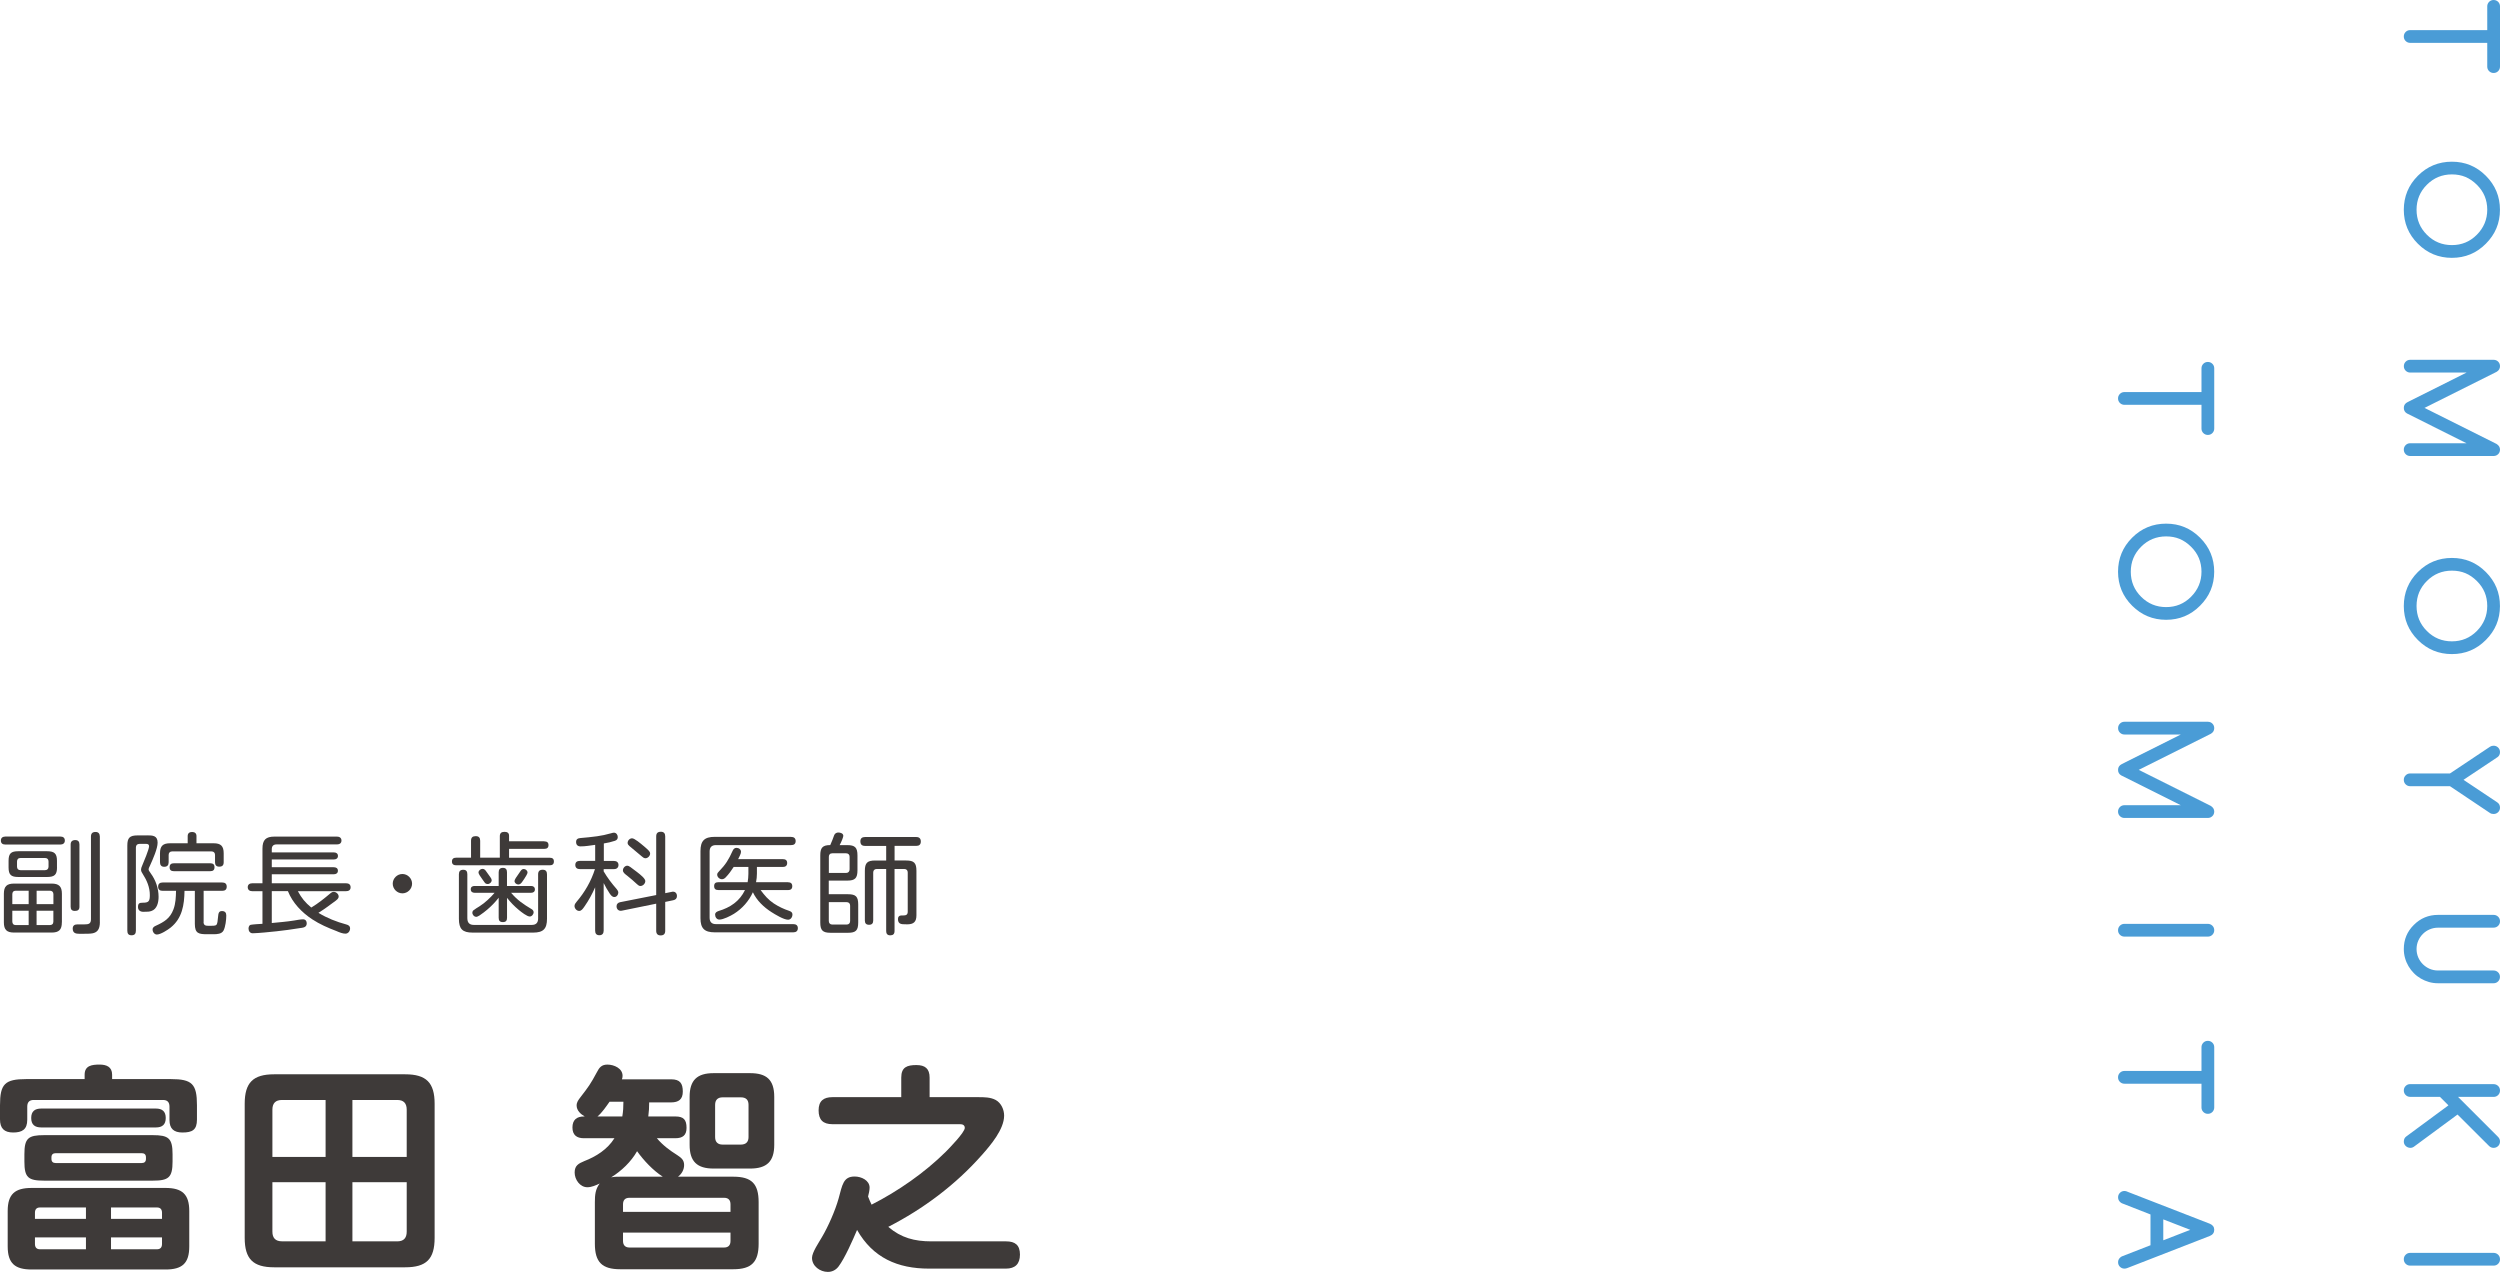 <svg xmlns="http://www.w3.org/2000/svg" id="_&#x30EC;&#x30A4;&#x30E4;&#x30FC;_2" viewBox="0 0 568.65 289.31"><g id="base"><path d="M13.72,190.28c.6,0,1.03.25,1.03.92,0,.62-.45.9-1.03.9H1.22c-.6,0-1.02-.25-1.02-.9s.42-.9,1.02-.92h12.5ZM14.07,209.8c0,1.67-.65,2.32-2.33,2.32H3.2c-1.67,0-2.32-.65-2.32-2.32v-6.5c0-1.67.65-2.32,2.32-2.32h8.55c1.65,0,2.33.65,2.33,2.32v6.5ZM12.97,197.31c0,1.67-.6,2.17-2.25,2.17h-6.55c-1.65,0-2.22-.5-2.22-2.17v-1.52c0-1.67.57-2.17,2.22-2.17h6.52c1.65,0,2.27.5,2.27,2.17v1.52ZM6.52,205.65v-3.05h-2.92c-.53,0-.8.3-.8.8v2.25h3.72ZM6.52,207.15h-3.72v2.45c0,.52.27.82.8.82h2.92v-3.27ZM4.67,195.16c-.52,0-.8.3-.8.8v1.17c0,.5.28.8.8.8h5.57c.5,0,.8-.3.8-.8v-1.17c0-.52-.3-.8-.8-.8h-5.57ZM12.15,203.4c0-.5-.3-.8-.8-.8h-3.02v3.05h3.82v-2.25ZM8.32,207.15v3.27h3.02c.5,0,.8-.27.8-.8v-2.47h-3.82ZM18.07,206.25c0,.67-.35.95-1.03.95s-.97-.32-.97-.95v-14.17c0-.67.38-1,1.05-1s.95.38.95,1v14.17ZM22.72,209.73c0,1.7-.62,2.32-1.6,2.55-.55.12-1.47.12-2.35.12h-.7c-.78,0-1.53-.12-1.53-1.17,0-.7.42-.97,1.08-.97h1.6c.92,0,1.47-.12,1.47-1.17v-18.8c0-.72.33-1.05,1.05-1.05.67,0,.95.4.97,1.05v19.45Z" style="fill:#3e3a39; stroke-width:0px;"></path><path d="M33.43,190.01c1.25,0,2.42.02,2.42,1.65,0,1.37-1.05,3.7-1.72,5.2-.28.57-.33.67-.33.87,0,.23.12.42.47.9,1.15,1.55,1.8,3.45,1.8,5.37,0,1.22-.33,2.8-1.65,3.22-.45.15-.78.18-1.83.18-.67,0-1.2-.35-1.2-1.07,0-.9.35-1,1.12-1,1.32,0,1.57-.35,1.57-1.75,0-1.75-.67-3.32-1.6-4.77-.22-.32-.4-.62-.4-1.02,0-.23.08-.5.28-.95.33-.8,1.55-3.65,1.55-4.37,0-.4-.3-.52-.65-.52h-1.55c-.5,0-.8.3-.8.82v18.92c0,.7-.3,1.05-1,1.05s-.95-.4-.95-1.05v-19.35c0-1.77.53-2.32,2.35-2.32h2.1ZM46.3,209.7c0,.8.5.88,1.07.88h.65c.97,0,1.17-.08,1.32-.4.1-.23.15-.48.25-1.55.08-.88.15-1.4.9-1.4.67,0,.98.35.98,1,0,.95-.18,2.57-.62,3.42-.42.8-1.45.85-2.3.85h-1.38c-1.95,0-2.85-.15-2.85-2.35v-7.52h-2.35c-.05,3.2-.52,6.25-3.17,8.37-.65.52-2.27,1.57-3.12,1.57-.57,0-.97-.6-.97-1.12s.38-.72.78-.9c1.9-.87,3.2-1.67,3.97-3.72.5-1.32.55-2.8.58-4.2h-3.02c-.65,0-1.05-.27-1.05-.95s.42-.95,1.05-.95h13.5c.65,0,1.05.27,1.05.95s-.4.95-1.05.95h-4.2v7.07ZM48.58,191.81c1.65,0,2.3.62,2.3,2.3v2c0,.7-.3,1.02-1.02,1.02-.67,0-.95-.38-.95-1v-1.67c0-.5-.3-.8-.8-.8h-8.95c-.5,0-.8.3-.8.8v1.65c0,.67-.3,1.05-1.02,1.05-.67,0-.95-.42-.95-1.05v-2c0-1.67.65-2.3,2.3-2.3h4v-1.65c0-.62.4-.92,1-.92s1,.3,1,.92v1.65h3.9ZM39.55,198.16c-.62,0-.97-.25-.97-.9s.38-.9.97-.9h8.27c.62,0,.97.25.97.9s-.35.9-.97.9h-8.27Z" style="fill:#3e3a39; stroke-width:0px;"></path><path d="M75.16,203.18c.2-.17.45-.32.75-.32.55,0,1.12.5,1.12,1.05,0,.48-.38.77-1.08,1.27-1.15.85-2.3,1.7-3.52,2.45,1.95,1.2,4.12,2.05,6.35,2.65.47.12.85.35.85.92s-.42,1.17-1.05,1.17-1.32-.27-2.07-.6c-1.92-.73-3.8-1.55-5.5-2.67-2.38-1.57-4.45-3.72-5.52-6.4h-3.67v7.25c1.7-.17,3.4-.3,5.07-.57.65-.1,1.42-.27,2.05-.27.55,0,.83.4.83.9,0,1.02-.95,1-1.72,1.12-1.7.27-3.42.52-5.15.7-1.67.17-3.97.42-5.42.45-.62,0-.95-.5-.95-1.07,0-.35.15-.77.47-.85.48-.1,2.05-.2,2.7-.23v-7.42h-2.33c-.6,0-1.02-.3-1.02-.92s.47-.88,1.02-.88h2.33v-7.87c0-2,.75-2.75,2.75-2.75h14.2c.55,0,1.02.27,1.02.9s-.47.88-1.02.88h-13.75c-.7,0-1.08.37-1.08,1.07v.75h14.15c.5,0,.9.25.9.8s-.4.8-.9.8h-14.15v1.77h14.07c.53,0,.97.2.97.8,0,.55-.4.8-.92.8h-14.12v2.05h16.9c.6,0,1.03.27,1.03.92s-.48.88-1.03.88h-10.97c.88,1.62,1.65,2.55,3.05,3.72,1.55-.92,2.97-2.07,4.37-3.25Z" style="fill:#3e3a39; stroke-width:0px;"></path><path d="M93.73,201c0,1.2-1,2.2-2.2,2.2s-2.2-1-2.2-2.2,1-2.2,2.2-2.2,2.2,1,2.2,2.2Z" style="fill:#3e3a39; stroke-width:0px;"></path><path d="M123.81,191.38c.58,0,.95.22.95.85s-.38.85-.95.85h-8.02v2.02h9.25c.6,0,.95.23.95.85s-.35.87-.95.87h-21.27c-.6,0-.97-.25-.97-.85,0-.65.38-.88.97-.88h3.37v-3.85c0-.75.35-1.05,1.08-1.05s1,.4,1,1.05v3.85h4.47v-4.9c0-.67.35-.98,1.05-.98.6,0,1.05.2,1.05.88v1.27h8.02ZM106.31,208.93c0,.95.5,1.45,1.45,1.45h13.22c.95,0,1.42-.5,1.42-1.45v-10.05c0-.73.35-1.05,1.05-1.05s.97.4.97,1.05v10.1c0,2.3-.85,3.15-3.15,3.15h-13.77c-2.3,0-3.12-.82-3.12-3.15v-10.12c0-.67.3-1.02,1-1.02s.92.4.92,1.02v10.07ZM120.93,206.8c.25.15.45.38.45.7,0,.45-.4.97-.88.97-.62,0-1.9-1-2.5-1.5-1.02-.85-1.87-1.72-2.67-2.75v4.55c0,.65-.28.97-.95.97s-.95-.32-.95-.97v-4.57c-.78,1-1.65,1.9-2.62,2.72-.32.27-1.12.92-1.75,1.32-.3.17-.53.3-.72.3-.5,0-.9-.47-.9-.95,0-.15.08-.38.17-.47.3-.27,1.1-.75,1.47-.98,1.22-.77,2.5-1.97,3.42-3.07h-4.57c-.5,0-.85-.27-.85-.8s.38-.75.85-.75h5.5v-3.12c0-.65.3-1,.97-1s.92.38.92,1v3.12h5.5c.5,0,.85.27.85.8s-.4.75-.85.75h-4.57c1.42,1.67,2.8,2.6,4.67,3.72ZM110.56,198.16c.2.25.67.95,1,1.4.2.27.28.47.28.65,0,.47-.45.87-.9.87-.3,0-.55-.12-.7-.35-.2-.3-.78-1.05-1.12-1.6-.17-.27-.28-.52-.28-.65,0-.48.48-.85.92-.85.38,0,.6.25.8.52ZM117.29,199.75c.38-.57.9-1.3,1.08-1.57s.4-.52.75-.52c.45,0,.87.37.87.82,0,.12-.1.35-.25.62-.27.52-.75,1.17-.92,1.42-.22.33-.5.67-.92.67s-.87-.35-.87-.8c0-.12.1-.38.27-.65Z" style="fill:#3e3a39; stroke-width:0px;"></path><path d="M137.31,195.83h2.35c.58,0,1.02.3,1.02.92s-.45.95-1.02.95h-2.35v.5c.85,1.45,1.85,2.77,2.95,4.02.2.25.38.5.38.82,0,.48-.38,1-.9,1s-.83-.48-1.08-.83c-.5-.75-.95-1.55-1.35-2.35v10.82c0,.62-.3,1.05-.97,1.05s-.97-.38-.97-1.05v-9.85c-.67,1.52-1.47,3-2.42,4.35-.4.57-.7,1.02-1.22,1.02-.57,0-1.05-.57-1.05-1.12,0-.38.23-.67.48-.97,1.85-2.17,3.3-4.67,4.17-7.42h-3.42c-.6,0-1.05-.27-1.05-.95s.45-.92,1.05-.92h3.47v-3.65c-1.1.15-2.22.35-3.32.35-.65,0-1.02-.35-1.02-1s.4-.85,1-.9c1.25-.1,2.5-.23,3.75-.4,1.15-.17,2.05-.35,3.15-.67.35-.1.55-.15.7-.15.55,0,.88.5.88,1,0,.42-.2.7-.65.85-.8.27-1.67.47-2.52.6v3.97ZM152.81,202.85c.7-.15,1.17.27,1.17.97,0,.55-.33.85-.85.95l-1.82.38v6.57c0,.7-.33,1.05-1.05,1.05-.67,0-1-.38-1-1.05v-6.17l-7.85,1.6c-.65.12-1.17-.3-1.17-1.02,0-.52.35-.82.82-.92l8.2-1.62v-13.35c0-.73.35-1.05,1.08-1.05.67,0,.97.4.97,1.05v12.92l1.5-.3ZM144.91,198.36c.77.6,1.87,1.47,1.87,2.05s-.55,1.12-1.12,1.12c-.3,0-.52-.2-.75-.4-.73-.67-1.45-1.32-2.22-1.92-.62-.47-1-.77-1-1.25,0-.52.47-1.05,1-1.05.35,0,.72.3,2.22,1.45ZM146.41,192.43c1.25,1.07,1.47,1.32,1.47,1.72,0,.52-.52,1.07-1.07,1.07-.35,0-.62-.25-.88-.47-.92-.8-1.85-1.57-2.77-2.32-.22-.2-.4-.4-.4-.7,0-.55.47-1.05,1.02-1.05s1.97,1.2,2.62,1.75Z" style="fill:#3e3a39; stroke-width:0px;"></path><path d="M179.93,190.36c.62,0,1.05.27,1.05.95s-.42.92-1.05.92h-17.1c-.95,0-1.42.5-1.42,1.45v15.07c0,.95.48,1.45,1.42,1.45h17.6c.6,0,1.05.25,1.05.92s-.42.95-1.05.95h-17.85c-2.35,0-3.25-.9-3.25-3.22v-15.25c0-2.35.9-3.25,3.25-3.25h17.35ZM179.26,200.68c.6,0,.95.27.95.9s-.38.88-.95.88h-6.25c.92,1.22,1.7,2.17,2.97,3.02,1.1.73,2.3,1.3,3.52,1.7.42.15.75.35.75.82,0,.6-.38,1.2-1,1.2-.97,0-2.95-1.2-3.8-1.75-1.72-1.1-3.32-2.62-4.2-4.5-.9,2-2.42,3.72-4.3,4.9-.77.48-2.42,1.32-3.32,1.32-.6,0-.97-.57-.97-1.12,0-.48.35-.67.78-.83,2.67-.8,4.77-2.2,6.02-4.77h-6.07c-.62,0-.95-.25-.95-.9s.35-.88.95-.88h6.67c.1-.62.17-1.27.17-1.92v-1.55h-3.35c-.52.82-1.12,1.65-1.82,2.37-.22.23-.5.42-.85.42-.55,0-1.08-.5-1.08-1.05,0-.3.2-.52.4-.72,1.55-1.6,2.2-2.67,3.12-4.7.15-.35.42-.67.85-.67.55,0,1.05.35,1.05.92,0,.45-.45,1.22-.65,1.65h10.17c.6,0,.98.25.98.88s-.4.9-.98.9h-5.9v1.5c0,.67-.07,1.32-.2,1.97h7.27Z" style="fill:#3e3a39; stroke-width:0px;"></path><path d="M189.77,189.96c.12-.42.58-.6.9-.6.47,0,1.15.18,1.15.77,0,.25-.38,1.27-.83,2.1h1.72c1.77,0,2.33.55,2.33,2.35v3.37c0,1.8-.55,2.35-2.33,2.35h-4.2v3.1h4.37c1.8,0,2.33.55,2.33,2.35v4.07c0,1.8-.53,2.35-2.33,2.35h-3.95c-1.8,0-2.35-.55-2.35-2.35v-15.25c0-1.72.5-2.35,2.27-2.35.3-.65.75-1.8.9-2.27ZM192.45,198.56c.5,0,.8-.32.8-.82v-2.85c0-.5-.3-.8-.8-.8h-3.12c-.53,0-.8.3-.8.8v3.67h3.92ZM188.52,209.48c0,.52.3.82.8.82h3.25c.5,0,.8-.3.8-.8v-3.5c0-.5-.3-.8-.8-.8h-4.05v4.27ZM203.47,211.78c0,.67-.33.97-.98.97s-.92-.38-.92-.97v-14.12h-2.15c-.5,0-.8.3-.8.8v10.92c0,.65-.3.97-.95.97s-.95-.33-.95-.97v-11.3c0-1.8.55-2.35,2.35-2.35h2.5v-3.32h-4.82c-.7,0-1.05-.32-1.05-1.05,0-.67.4-.97,1.05-.97h11.65c.67,0,1.05.33,1.05,1.02s-.38,1-1.05,1h-4.92v3.32h2.62c1.8,0,2.35.55,2.35,2.35v10.12c0,1.5-.65,2.05-2.1,2.05-.25,0-.5-.02-.75-.02-.85,0-1.35-.25-1.35-1.2,0-.52.28-.8.8-.8h.42c.6,0,1-.15,1-.85v-8.92c0-.5-.28-.8-.8-.8h-2.2v14.12Z" style="fill:#3e3a39; stroke-width:0px;"></path><path d="M38.85,245.45c4.85,0,5.95,1.1,5.95,5.95v3.25c0,2.35-1.05,2.95-3.3,2.95-1.95,0-2.95-.85-2.95-2.85v-3.05c0-1-.5-1.5-1.45-1.5H7.65c-.95,0-1.45.5-1.45,1.5v3c0,2.2-1.15,2.9-3.2,2.9s-3-.95-3-3v-3.2c0-4.85,1.1-5.95,6-5.95h13.25v-1c0-2.1,1.7-2.3,3.4-2.3,1.55,0,2.85.5,2.85,2.3v1h13.35ZM43.05,283.51c0,3.85-1.6,5.25-5.4,5.25H7.2c-3.8,0-5.45-1.4-5.45-5.25v-8.05c0-3.85,1.65-5.25,5.45-5.25h30.45c3.75,0,5.4,1.4,5.4,5.25v8.05ZM39.25,264.2c0,3.65-.9,4.35-4.5,4.35H10.05c-3.65,0-4.5-.7-4.5-4.35v-1.65c0-3.65.85-4.35,4.5-4.35h24.7c3.6,0,4.5.7,4.5,4.35v1.65ZM9.4,256.45c-1.45,0-2.3-.6-2.3-2.15s.85-2.15,2.3-2.15h26.05c1.45,0,2.25.65,2.25,2.15s-.8,2.15-2.25,2.15H9.4ZM19.55,277.25v-2.6h-10.45c-.75,0-1.15.4-1.15,1.2v1.4h11.6ZM19.55,281.46H7.95v1.5c0,.8.4,1.2,1.15,1.2h10.45v-2.7ZM12.7,262.3c-.65,0-1,.3-1,.95v.35c0,.65.35.95,1,.95h19.5c.65,0,1-.3,1-.95v-.35c0-.65-.35-.95-1-.95H12.7ZM36.85,275.85c0-.8-.4-1.2-1.15-1.2h-10.45v2.6h11.6v-1.4ZM25.25,281.46v2.7h10.45c.75,0,1.15-.4,1.15-1.2v-1.5h-11.6Z" style="fill:#3e3a39; stroke-width:0px;"></path><path d="M98.86,281.56c0,4.8-1.85,6.7-6.7,6.7h-29.8c-4.8,0-6.7-1.9-6.7-6.7v-30.5c0-4.8,1.9-6.7,6.7-6.7h29.8c4.8,0,6.7,1.9,6.7,6.7v30.5ZM74.06,250.2h-9.9c-1.5,0-2.2.75-2.2,2.2v10.75h12.1v-12.95ZM61.96,268.9v11.25c0,1.45.7,2.2,2.2,2.2h9.9v-13.45h-12.1ZM92.51,263.15v-10.75c0-1.45-.7-2.2-2.15-2.2h-10.2v12.95h12.35ZM80.16,282.36h10.2c1.45,0,2.15-.75,2.15-2.2v-11.25h-12.35v13.45Z" style="fill:#3e3a39; stroke-width:0px;"></path><path d="M153.61,253.95c1.9,0,2.55.75,2.55,2.6,0,1.7-.9,2.35-2.55,2.35h-4.2c1.35,1.6,2.9,2.75,4.65,3.85.9.6,1.55,1.1,1.55,2.25,0,1.05-.55,2.05-1.4,2.65h12.6c4.15,0,5.75,1.6,5.75,5.8v9.45c0,4.15-1.6,5.8-5.75,5.8h-25.75c-4.15,0-5.75-1.65-5.75-5.8v-9.45c0-1.6.1-2.95,1.1-4.25-.85.4-1.85.85-2.8.85-1.7,0-2.9-1.75-2.9-3.35s.9-2.05,2.2-2.6c2.7-1.05,5.25-2.65,6.85-5.2h-6.95c-1.65,0-2.6-.75-2.6-2.45s.95-2.5,2.6-2.5h.2c-.9-.5-1.85-1.35-1.85-2.5,0-.75.4-1.25.85-1.85,1.85-2.4,2.3-3,3.75-5.7.55-1.1,1.1-1.75,2.4-1.75,1.5,0,3.45.85,3.45,2.55,0,.3-.05.55-.15.8h11.2c2,0,2.65.9,2.65,2.8,0,1.75-.95,2.45-2.65,2.45h-5c0,1.15-.05,2.05-.2,3.2h6.15ZM141.8,250.6h-3.15c-.75,1.05-1.75,2.55-2.75,3.35h5.65c.2-1.2.25-2.15.25-3.35ZM144.91,261.85c-1.35,2.4-3.55,4.5-5.9,5.95.75-.15,1.3-.15,2.05-.15h9.7c-2.2-1.4-4.35-3.7-5.85-5.8ZM166.16,275.65v-1.7c0-1-.5-1.5-1.45-1.5h-21.55c-.95,0-1.45.5-1.45,1.5v1.7h24.45ZM141.71,282.26c0,.95.5,1.5,1.45,1.5h21.55c.95,0,1.45-.5,1.45-1.5v-1.9h-24.45v1.9ZM176.11,260.4c0,3.8-1.7,5.4-5.5,5.4h-8.3c-3.75,0-5.45-1.6-5.45-5.4v-10.9c0-3.8,1.7-5.4,5.45-5.4h8.3c3.7,0,5.5,1.45,5.5,5.4v10.9ZM164.36,249.6c-1.1,0-1.7.6-1.7,1.7v7.35c0,1.1.6,1.7,1.7,1.7h4.15c1.15,0,1.75-.6,1.75-1.7v-7.35c0-1.15-.6-1.7-1.75-1.7h-4.15Z" style="fill:#3e3a39; stroke-width:0px;"></path><path d="M211.8,282.36h17.05c2.05,0,3.15.85,3.15,3s-1.1,3.2-3.2,3.2h-17.5c-7.1,0-12.75-2.45-16.35-8.8-.95,2.25-2.8,6.45-4.2,8.3-.6.8-1.45,1.25-2.45,1.25-1.75,0-3.6-1.3-3.6-3.2,0-1.25,1.6-3.55,2.25-4.7,1.45-2.45,3.05-6.1,3.8-8.8.85-3.1,1.05-5,3.65-5,1.5,0,3.4.85,3.4,2.55,0,.5-.2,1.5-.35,2,.25.65.5,1.25.8,1.85,6-3.05,12.05-7.25,16.85-12,.85-.85,4.35-4.45,4.35-5.45,0-.65-.5-.85-1.05-.85h-29.05c-2.15,0-3.15-1-3.15-3.15s1.15-3,3.15-3h15.65v-4.45c0-2.4,1.35-2.85,3.45-2.85,1.95,0,3,.8,3,2.85v4.45h11.05c1.35,0,2.8,0,4,.65,1.25.7,1.9,2.2,1.9,3.55,0,3.1-3.05,6.7-5.05,8.95-5.95,6.75-13.3,12.25-21.3,16.35,2.9,2.5,6,3.3,9.75,3.3Z" style="fill:#3e3a39; stroke-width:0px;"></path><path d="M565.75,15.15v-5.4h-17.53c-.4,0-.74-.14-1.03-.42-.28-.28-.42-.62-.42-1.03s.14-.74.42-1.03c.28-.28.62-.42,1.03-.42h17.53V1.45c0-.4.14-.74.42-1.03.28-.28.62-.42,1.03-.42s.74.14,1.03.42c.28.28.42.62.42,1.03v13.7c0,.4-.14.74-.42,1.03-.28.28-.62.42-1.03.42s-.74-.14-1.03-.42c-.28-.28-.42-.62-.42-1.03Z" style="fill:#4a9cd6; stroke-width:0px;"></path><path d="M557.71,58.65c-3.02,0-5.6-1.07-7.74-3.21-2.13-2.13-3.2-4.71-3.2-7.72s1.07-5.61,3.2-7.74,4.71-3.2,7.74-3.2,5.59,1.07,7.72,3.2c2.14,2.14,3.21,4.72,3.21,7.74s-1.07,5.58-3.21,7.72c-1.08,1.08-2.25,1.88-3.53,2.41-1.28.53-2.67.8-4.2.8ZM565.75,47.71c0-1.13-.2-2.16-.59-3.1-.39-.93-.98-1.8-1.78-2.59s-1.65-1.38-2.58-1.77c-.93-.39-1.96-.58-3.09-.58-2.22,0-4.12.78-5.69,2.35-1.57,1.57-2.35,3.46-2.35,5.69s.78,4.12,2.35,5.69c1.57,1.57,3.46,2.35,5.69,2.35s4.11-.78,5.67-2.35,2.37-3.47,2.37-5.69Z" style="fill:#4a9cd6; stroke-width:0px;"></path><path d="M548.22,81.84h18.98c.2,0,.39.04.57.11.18.07.33.18.46.31.13.13.23.28.31.46.07.17.11.36.11.57,0,.56-.26.99-.78,1.29l-16.39,8.2,16.39,8.2c.52.33.78.76.78,1.29,0,.2-.04.39-.11.57-.07.18-.17.33-.31.46-.13.13-.29.23-.46.31-.18.07-.37.11-.57.11h-18.98c-.4,0-.74-.14-1.03-.42-.28-.28-.42-.62-.42-1.03s.14-.74.42-1.03c.28-.28.62-.42,1.03-.42h12.82l-13.55-6.78c-.48-.28-.72-.7-.72-1.26,0-.6.29-1.04.88-1.33l13.4-6.71h-12.82c-.4,0-.74-.14-1.03-.42-.28-.28-.42-.62-.42-1.03s.14-.74.42-1.03c.28-.28.62-.42,1.03-.42Z" style="fill:#4a9cd6; stroke-width:0px;"></path><path d="M557.71,148.78c-3.02,0-5.6-1.07-7.74-3.21-2.13-2.13-3.2-4.71-3.2-7.72s1.07-5.61,3.2-7.74,4.71-3.2,7.74-3.2,5.59,1.07,7.72,3.2c2.14,2.14,3.21,4.72,3.21,7.74s-1.07,5.58-3.21,7.72c-1.08,1.08-2.25,1.88-3.53,2.41-1.28.53-2.67.8-4.2.8ZM565.75,137.84c0-1.13-.2-2.16-.59-3.1-.39-.93-.98-1.8-1.78-2.59s-1.65-1.38-2.58-1.77c-.93-.39-1.96-.58-3.09-.58-2.22,0-4.12.78-5.69,2.35-1.57,1.57-2.35,3.46-2.35,5.69s.78,4.12,2.35,5.69c1.57,1.57,3.46,2.35,5.69,2.35s4.11-.78,5.67-2.35,2.37-3.47,2.37-5.69Z" style="fill:#4a9cd6; stroke-width:0px;"></path><path d="M568.05,172.24l-7.7,5.14,7.7,5.14c.4.28.6.68.6,1.19,0,.4-.14.74-.42,1.02-.28.28-.62.42-1.03.42-.33,0-.6-.07-.82-.22l-9.11-6.1h-9.05c-.4,0-.74-.14-1.03-.42-.28-.28-.42-.62-.42-1.03s.14-.73.42-1.02c.28-.29.62-.43,1.03-.43h9.05l9.11-6.08c.24-.16.51-.23.82-.23.4,0,.74.14,1.03.42.28.28.42.62.42,1.03,0,.51-.2.9-.6,1.18Z" style="fill:#4a9cd6; stroke-width:0px;"></path><path d="M567.2,211.01h-12.65c-.67,0-1.29.13-1.89.38-.59.25-1.11.6-1.55,1.04-.44.44-.79.95-1.05,1.54-.26.59-.39,1.23-.39,1.9s.13,1.31.38,1.9c.26.59.61,1.11,1.05,1.55.45.44.96.79,1.55,1.05.59.25,1.22.38,1.89.38h12.65c.4,0,.74.14,1.03.42.28.28.42.62.42,1.03s-.14.74-.42,1.03c-.28.28-.62.42-1.03.42h-12.65c-.71,0-1.39-.09-2.05-.28-.66-.19-1.27-.45-1.85-.79-.58-.34-1.11-.74-1.58-1.22-.47-.47-.88-1-1.22-1.58-.34-.58-.61-1.2-.79-1.86-.19-.66-.28-1.35-.28-2.06,0-2.15.76-3.98,2.28-5.48,1.52-1.52,3.35-2.28,5.5-2.28h12.65c.4,0,.74.14,1.03.42.28.28.42.62.42,1.03s-.14.74-.42,1.03c-.28.28-.62.42-1.03.42Z" style="fill:#4a9cd6; stroke-width:0px;"></path><path d="M567.2,246.6c.4,0,.74.14,1.03.42.28.28.42.62.42,1.03s-.14.74-.42,1.03c-.28.28-.62.42-1.03.42h-8.09l9.09,9.09c.3.3.45.65.45,1.05,0,.2-.04.39-.11.57-.07.18-.17.33-.31.46-.13.13-.29.23-.46.31-.18.07-.37.11-.57.11-.4,0-.74-.14-1.03-.42l-7.18-7.16-9.91,7.31c-.25.18-.53.27-.82.27-.19,0-.38-.04-.56-.11-.18-.07-.34-.17-.48-.3-.14-.13-.25-.28-.33-.45-.08-.17-.12-.36-.12-.56,0-.54.21-.94.62-1.22l9.53-7.03-1.93-1.93h-6.77c-.4,0-.74-.14-1.03-.42-.28-.28-.42-.62-.42-1.03s.14-.74.42-1.03c.28-.28.62-.42,1.03-.42h18.98Z" style="fill:#4a9cd6; stroke-width:0px;"></path><path d="M548.22,287.88c-.4,0-.74-.14-1.03-.42-.28-.28-.42-.62-.42-1.03s.14-.74.42-1.03c.28-.28.62-.42,1.03-.42h18.98c.4,0,.74.14,1.03.42.28.28.42.62.42,1.03s-.14.74-.42,1.03c-.28.28-.62.42-1.03.42h-18.98Z" style="fill:#4a9cd6; stroke-width:0px;"></path><path d="M500.75,97.48v-5.4h-17.53c-.4,0-.74-.14-1.03-.42-.28-.28-.42-.62-.42-1.03s.14-.74.42-1.03c.28-.28.62-.42,1.03-.42h17.53v-5.4c0-.4.14-.74.42-1.03.28-.28.62-.42,1.03-.42s.74.14,1.03.42c.28.28.42.62.42,1.03v13.7c0,.4-.14.74-.42,1.03-.28.28-.62.42-1.03.42s-.74-.14-1.03-.42c-.28-.28-.42-.62-.42-1.03Z" style="fill:#4a9cd6; stroke-width:0px;"></path><path d="M492.71,140.98c-3.02,0-5.6-1.07-7.74-3.21-2.13-2.13-3.2-4.71-3.2-7.72s1.07-5.61,3.2-7.74,4.71-3.2,7.74-3.2,5.59,1.07,7.72,3.2c2.14,2.14,3.21,4.72,3.21,7.74s-1.07,5.58-3.21,7.72c-1.08,1.08-2.25,1.88-3.53,2.41-1.28.53-2.67.8-4.2.8ZM500.75,130.05c0-1.13-.2-2.16-.59-3.1-.39-.93-.98-1.8-1.78-2.59s-1.65-1.38-2.58-1.77c-.93-.39-1.96-.58-3.09-.58-2.22,0-4.12.78-5.69,2.35-1.57,1.57-2.35,3.46-2.35,5.69s.78,4.12,2.35,5.69c1.57,1.57,3.46,2.35,5.69,2.35s4.11-.78,5.67-2.35,2.37-3.47,2.37-5.69Z" style="fill:#4a9cd6; stroke-width:0px;"></path><path d="M483.22,164.17h18.98c.2,0,.39.04.57.11.18.07.33.18.46.31.13.13.23.28.31.46.07.17.11.36.11.57,0,.56-.26.99-.78,1.29l-16.39,8.2,16.39,8.2c.52.33.78.76.78,1.29,0,.2-.04.39-.11.57-.07.18-.17.33-.31.46-.13.13-.29.23-.46.31-.18.07-.37.11-.57.11h-18.98c-.4,0-.74-.14-1.03-.42-.28-.28-.42-.62-.42-1.03s.14-.74.42-1.03c.28-.28.62-.42,1.03-.42h12.82l-13.55-6.78c-.48-.28-.72-.7-.72-1.26,0-.6.29-1.04.88-1.33l13.4-6.71h-12.82c-.4,0-.74-.14-1.03-.42-.28-.28-.42-.62-.42-1.03s.14-.74.42-1.03c.28-.28.62-.42,1.03-.42Z" style="fill:#4a9cd6; stroke-width:0px;"></path><path d="M483.22,213.04c-.4,0-.74-.14-1.03-.42-.28-.28-.42-.62-.42-1.03s.14-.74.42-1.03c.28-.28.62-.42,1.03-.42h18.98c.4,0,.74.14,1.03.42.28.28.42.62.42,1.03s-.14.74-.42,1.03c-.28.28-.62.42-1.03.42h-18.98Z" style="fill:#4a9cd6; stroke-width:0px;"></path><path d="M500.75,251.9v-5.4h-17.53c-.4,0-.74-.14-1.03-.42-.28-.28-.42-.62-.42-1.03s.14-.74.42-1.03c.28-.28.62-.42,1.03-.42h17.53v-5.4c0-.4.14-.74.42-1.03.28-.28.62-.42,1.03-.42s.74.14,1.03.42c.28.28.42.62.42,1.03v13.7c0,.4-.14.74-.42,1.03-.28.28-.62.42-1.03.42s-.74-.14-1.03-.42c-.28-.28-.42-.62-.42-1.03Z" style="fill:#4a9cd6; stroke-width:0px;"></path><path d="M483.88,271.06l18.79,7.3c.66.29.98.75.98,1.38s-.33,1.11-.98,1.38l-18.85,7.33c-.18.07-.38.11-.59.11-.4,0-.74-.14-1.03-.42-.28-.28-.42-.62-.42-1.03s.14-.74.42-1.01c.15-.15.3-.26.46-.33l6.49-2.53v-7l-6.49-2.54c-.16-.07-.32-.18-.46-.33-.28-.28-.42-.62-.42-1.03s.14-.74.42-1.02c.28-.28.62-.42,1.03-.42.22,0,.44.05.66.15ZM492.06,282.12l6.14-2.38-6.14-2.38v4.76Z" style="fill:#4a9cd6; stroke-width:0px;"></path></g></svg>